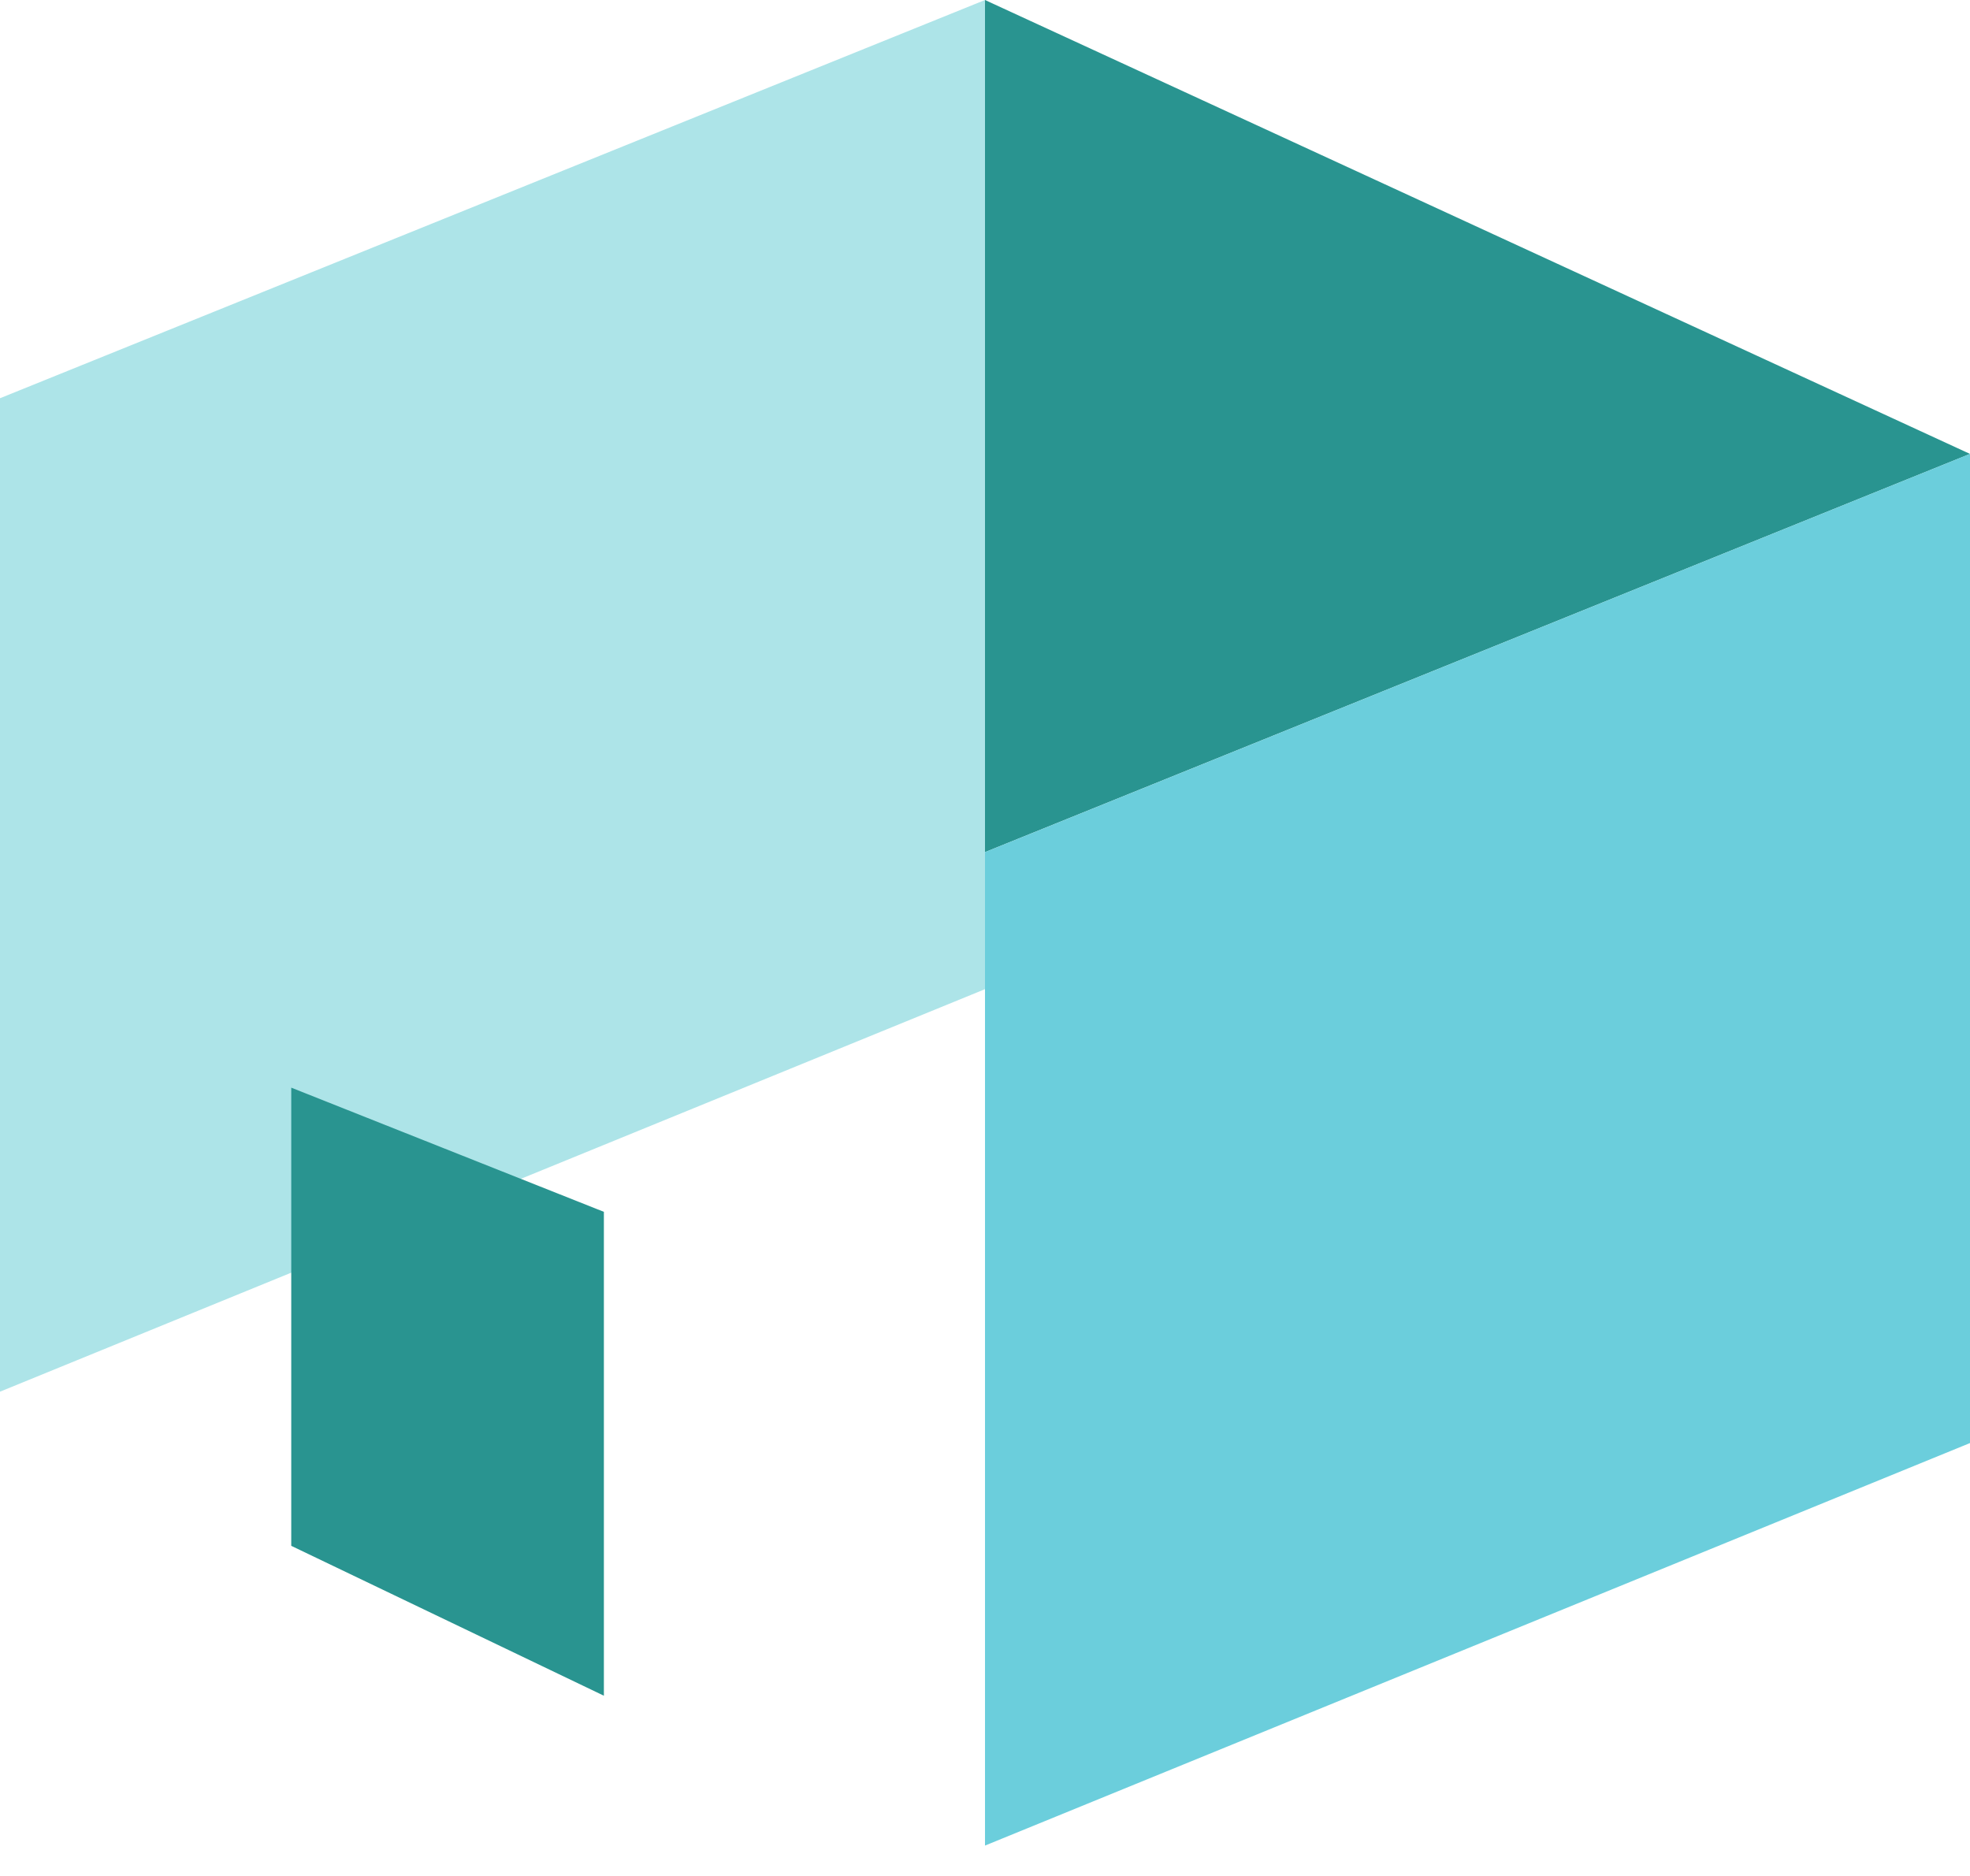 <svg width="63" height="60" viewBox="0 0 63 60" fill="none" xmlns="http://www.w3.org/2000/svg">
<path d="M63 14.518L31.5 6.10352e-05V27.254L63 14.518Z" fill="#299490"/>
<path d="M31.5 31.637V0L0 12.737V44.511L31.5 31.637Z" fill="#ADE4E8"/>
<path d="M63 46.154V14.517L31.5 27.254V59.028L63 46.154Z" fill="#6BCEDC"/>
<path d="M19.312 38.759L9.314 34.787V49.441L19.312 54.235V38.759Z" fill="#299490"/>
</svg>
